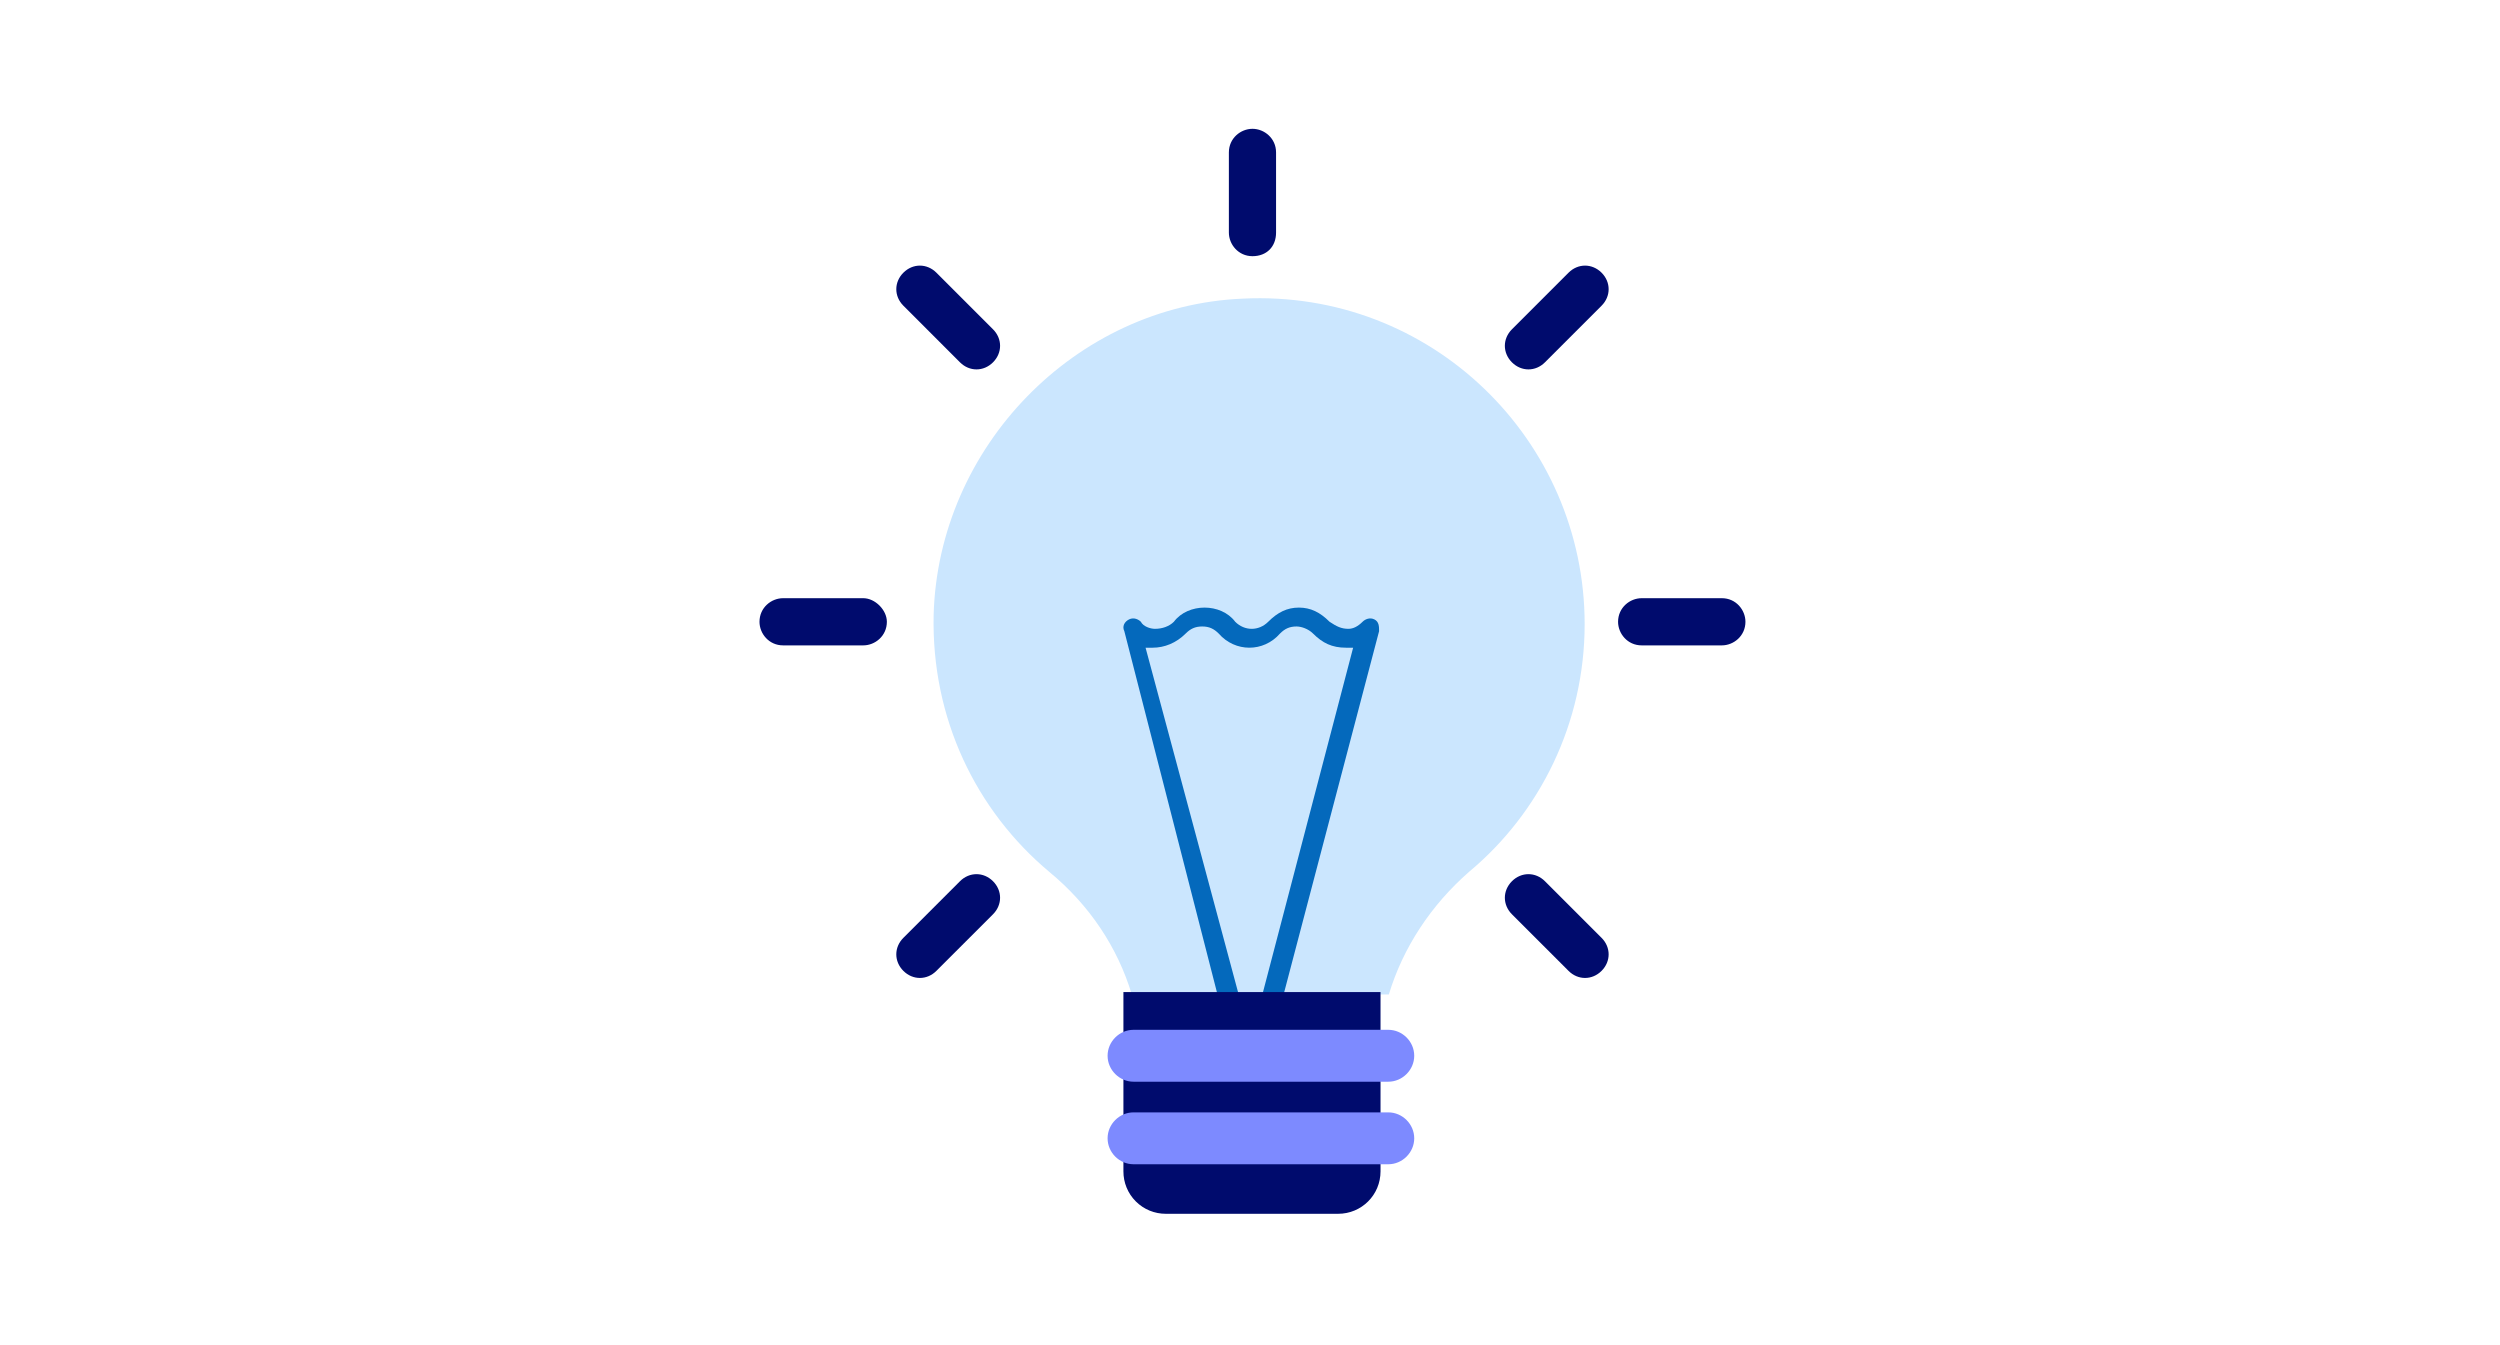 <svg width="158" height="85" viewBox="0 0 158 85" fill="none" xmlns="http://www.w3.org/2000/svg">
<path d="M87.776 62.85C88.671 59.869 90.46 57.186 92.845 55.099C97.317 51.372 100.15 45.707 100.15 39.446C100.15 27.819 90.46 18.278 78.534 18.874C67.95 19.321 59.304 28.266 59.006 38.85C58.856 45.409 61.689 51.223 66.31 55.099C68.844 57.185 70.633 59.869 71.528 62.85H87.776Z" fill="#CBE6FE"/>
<path d="M77.021 63.146H78.363L72.4 40.935H72.847C73.593 40.935 74.338 40.636 74.934 40.04C75.232 39.742 75.531 39.593 75.978 39.593C76.425 39.593 76.723 39.742 77.021 40.04C78.065 41.233 79.854 41.233 80.897 40.04C81.195 39.742 81.493 39.593 81.941 39.593C82.239 39.593 82.686 39.742 82.984 40.04C83.581 40.636 84.177 40.935 85.071 40.935H85.518L79.705 63.146H81.046L87.158 39.891C87.158 39.593 87.158 39.295 86.86 39.146C86.562 38.997 86.264 39.146 86.115 39.295C85.817 39.593 85.518 39.742 85.22 39.742C84.773 39.742 84.475 39.593 84.028 39.295C83.431 38.699 82.835 38.4 82.09 38.4C81.344 38.4 80.748 38.699 80.152 39.295C79.555 39.891 78.661 39.891 78.065 39.295C77.618 38.699 76.872 38.4 76.127 38.4C75.382 38.4 74.636 38.699 74.189 39.295C73.891 39.593 73.444 39.742 72.996 39.742C72.698 39.742 72.251 39.593 72.102 39.295C71.953 39.146 71.655 38.997 71.357 39.146C71.058 39.295 70.909 39.593 71.058 39.891L77.021 63.146Z" fill="#0469BC"/>
<path d="M84.566 76.712H73.683C73.331 76.713 72.981 76.645 72.655 76.511C72.329 76.376 72.032 76.179 71.783 75.929C71.533 75.68 71.336 75.383 71.201 75.057C71.067 74.731 70.999 74.382 71 74.029V62.699H87.249V74.029C87.249 75.519 86.056 76.712 84.566 76.712Z" fill="#000B6D"/>
<path d="M87.74 68.364H71.64C70.745 68.364 70 67.618 70 66.724C70 65.829 70.745 65.084 71.64 65.084H87.74C88.634 65.084 89.379 65.829 89.379 66.724C89.379 67.618 88.634 68.364 87.74 68.364ZM87.74 73.581H71.64C70.745 73.581 70 72.836 70 71.941C70 71.047 70.745 70.302 71.64 70.302H87.74C88.634 70.302 89.379 71.047 89.379 71.941C89.379 72.836 88.634 73.581 87.74 73.581Z" fill="#7D8AFF"/>
<path d="M79.156 8.141C78.411 8.141 77.665 8.737 77.665 9.631V14.7C77.665 15.445 78.262 16.191 79.156 16.191C80.05 16.191 80.647 15.594 80.647 14.7V9.631C80.647 8.737 79.901 8.141 79.156 8.141ZM59.181 17.234C58.584 16.638 57.69 16.638 57.094 17.234C56.497 17.83 56.497 18.725 57.094 19.321L60.671 22.899C61.268 23.495 62.162 23.495 62.758 22.899C63.354 22.302 63.355 21.408 62.758 20.812L59.181 17.234ZM54.559 37.806H49.491C48.745 37.806 48 38.402 48 39.297C48 40.042 48.596 40.788 49.491 40.788H54.559C55.305 40.788 56.05 40.191 56.05 39.297C56.05 38.551 55.305 37.806 54.559 37.806ZM60.671 55.694L57.093 59.272C56.497 59.869 56.497 60.763 57.093 61.359C57.69 61.955 58.584 61.956 59.18 61.359L62.758 57.782C63.354 57.185 63.354 56.291 62.758 55.694C62.162 55.098 61.267 55.098 60.671 55.694ZM97.641 55.694C97.045 55.098 96.15 55.098 95.554 55.694C94.958 56.291 94.958 57.185 95.554 57.782L99.132 61.359C99.728 61.956 100.622 61.956 101.219 61.359C101.815 60.763 101.815 59.868 101.219 59.272L97.641 55.694ZM108.821 37.806H103.753C103.008 37.806 102.262 38.402 102.262 39.297C102.262 40.042 102.858 40.788 103.753 40.788H108.821C109.567 40.788 110.312 40.191 110.312 39.297C110.312 38.551 109.716 37.806 108.821 37.806ZM99.132 17.234L95.554 20.812C94.958 21.408 94.958 22.302 95.554 22.899C96.15 23.495 97.045 23.495 97.641 22.899L101.219 19.321C101.815 18.725 101.815 17.83 101.219 17.234C100.622 16.638 99.728 16.638 99.132 17.234Z" fill="#000B6D"/>
</svg>
